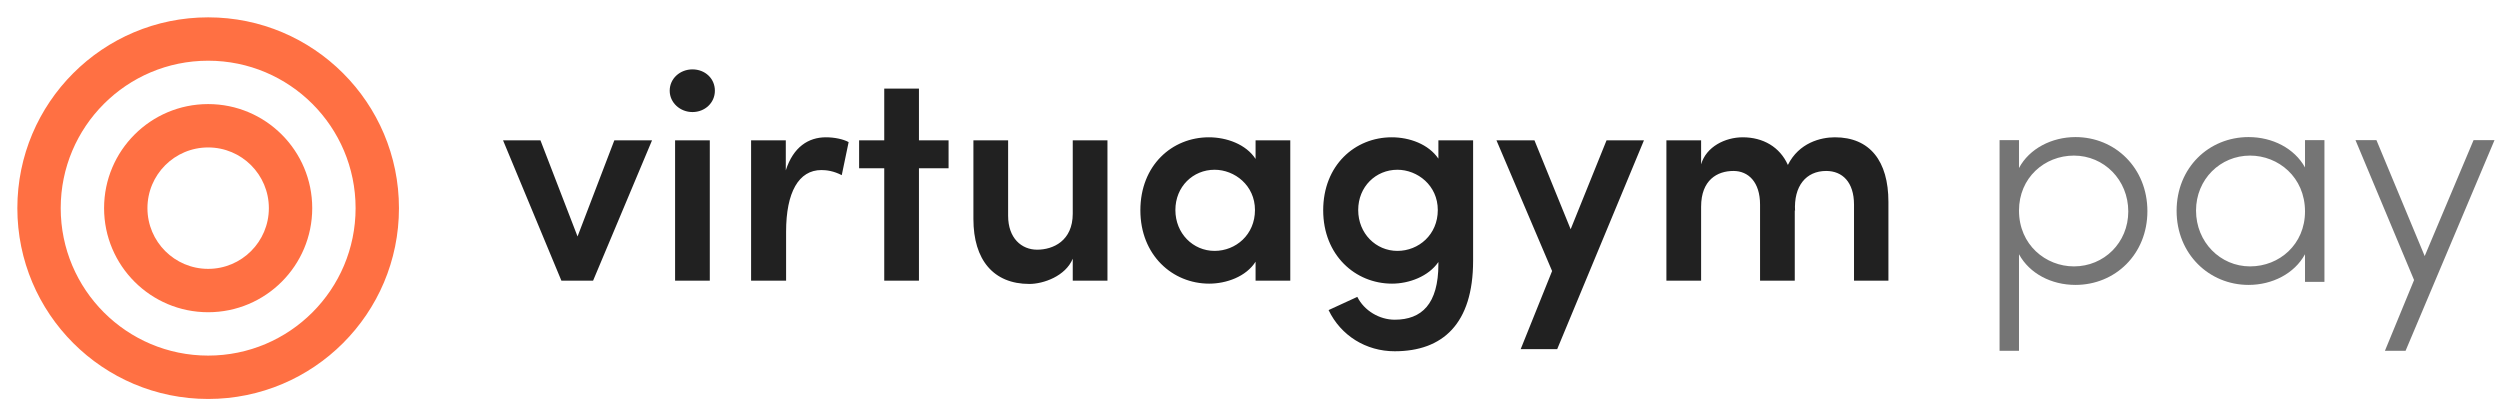 <svg width="1153" height="192" viewBox="0 0 1153 192" fill="none" xmlns="http://www.w3.org/2000/svg">
<path d="M957.2 63.22C946.28 63.22 935.92 68.54 931.16 77.5V64.62H922.2V161.78H931.16V117.26C936.06 126.22 946.14 131.4 957.2 131.4C975.54 131.4 990.38 117.26 990.38 97.38C990.38 77.5 975.54 63.22 957.2 63.22ZM956.5 122.86C943.48 122.86 931.16 112.92 931.16 97.1C931.16 81.98 942.92 71.76 956.5 71.76C970.36 71.76 981.56 82.96 981.56 97.52C981.56 111.94 970.36 122.86 956.5 122.86ZM1063.07 64.62V77.22C1058.17 68.4 1048.09 63.22 1037.03 63.22C1018.69 63.22 1003.85 77.36 1003.85 97.24C1003.85 117.12 1018.83 131.4 1037.03 131.4C1047.95 131.4 1058.17 126.22 1063.07 117.26V130H1072.03V64.62H1063.07ZM1037.73 122.86C1024.01 122.86 1012.81 111.66 1012.81 97.1C1012.81 82.68 1024.01 71.76 1037.73 71.76C1050.75 71.76 1063.07 81.7 1063.07 97.52C1063.07 112.64 1051.31 122.86 1037.73 122.86ZM1140.81 64.62L1118.27 118.1L1096.01 64.62H1086.35L1113.37 129.16L1099.93 161.78H1109.45L1150.47 64.62H1140.81Z" fill="#757575"/>
<path fill-rule="evenodd" clip-rule="evenodd" d="M329.704 41.84C329.704 47.384 325.15 51.68 319.354 51.68C313.696 51.68 308.866 47.384 308.866 41.84C308.866 36.158 313.696 32 319.354 32C325.15 32 329.704 36.158 329.704 41.84ZM300.724 64.708L273.538 129.431H258.91L232 64.708H249.25L266.362 109.058L283.336 64.708H300.724ZM327.358 129.431V64.708H311.35V129.431H327.358ZM362.548 106.84V129.431H346.402V64.708H362.41V78.567C365.86 67.757 372.898 63.322 380.902 63.322C384.766 63.322 388.906 64.153 391.39 65.539L388.216 80.785C384.49 78.844 381.178 78.429 378.832 78.429C368.344 78.429 362.548 88.684 362.548 106.84ZM423.82 129.431V77.597H437.482V64.708H423.82V40.87H407.812V64.708H396.22V77.597H407.812V129.431H423.82ZM494.752 119.313C491.44 127.352 481.228 130.955 474.742 130.955C458.182 130.955 448.936 119.868 448.936 101.019V64.708H464.944V99.495C464.944 109.889 471.154 115.156 478.33 115.156C485.644 115.156 494.752 111.136 494.752 98.525V64.708H510.76V129.431H494.752V119.313ZM557.68 130.817C565.546 130.817 574.654 127.629 579.07 120.699V129.431H595.078V64.708H579.07V73.301C574.654 66.51 565.684 63.322 557.542 63.322C540.568 63.322 525.94 76.211 525.94 97C525.94 117.65 540.706 130.817 557.68 130.817ZM542.086 96.862C542.086 107.672 550.228 115.71 560.164 115.71C569.962 115.71 578.794 108.226 578.794 96.862C578.794 85.497 569.41 78.29 560.164 78.29C550.228 78.29 542.086 86.051 542.086 96.862ZM643.24 162C665.32 162 679.396 149.388 679.396 120.284V64.708H663.388V73.162C658.834 66.51 650.14 63.322 641.86 63.322C624.886 63.322 610.258 76.211 610.258 97C610.258 117.65 625.024 130.817 641.998 130.817C649.864 130.817 658.834 127.49 663.388 120.838V121.808C663.388 140.241 655.66 147.448 643.24 147.448C636.202 147.448 629.164 143.29 625.99 136.915L612.742 143.013C618.4 154.793 629.992 162 643.24 162ZM626.404 96.862C626.404 107.672 634.546 115.71 644.482 115.71C654.28 115.71 663.112 108.226 663.112 96.862C663.112 85.497 653.728 78.29 644.482 78.29C634.546 78.29 626.404 86.051 626.404 96.862ZM718.174 161.03L758.194 64.708H740.944L724.384 105.731L707.686 64.708H690.16L715.828 124.996L701.338 161.03H718.174ZM784.552 95.337V129.431H768.544V64.708H784.552V75.795C786.898 67.618 795.73 63.322 803.734 63.322C813.118 63.322 820.846 67.757 824.572 76.073C829.678 65.817 839.752 63.322 846.238 63.322C862.384 63.322 870.94 74.271 870.94 93.119V129.431H855.07V94.367C855.07 83.972 849.688 78.844 842.236 78.844C832.99 78.844 827.194 85.774 827.884 97.416L827.746 96.861V129.431H811.738V94.367C811.738 83.972 806.356 78.844 799.456 78.844C792.004 78.844 784.552 83.002 784.552 95.337Z" fill="#212121"/>
<path fill-rule="evenodd" clip-rule="evenodd" d="M144 96C144 69.49 122.51 48 96 48C69.49 48 48 69.49 48 96C48 122.51 69.49 144 96 144C122.51 144 144 122.51 144 96ZM68 96C68 80.536 80.536 68 96 68C111.464 68 124 80.536 124 96C124 111.464 111.464 124 96 124C80.536 124 68 111.464 68 96Z" fill="#FF7043"/>
<path fill-rule="evenodd" clip-rule="evenodd" d="M184 96C184 47.399 144.601 8 96 8C47.399 8 8 47.399 8 96C8 144.601 47.399 184 96 184C144.601 184 184 144.601 184 96ZM28 96C28 58.445 58.445 28 96 28C133.555 28 164 58.445 164 96C164 133.555 133.555 164 96 164C58.445 164 28 133.555 28 96Z" fill="#FF7043"/>
</svg>
